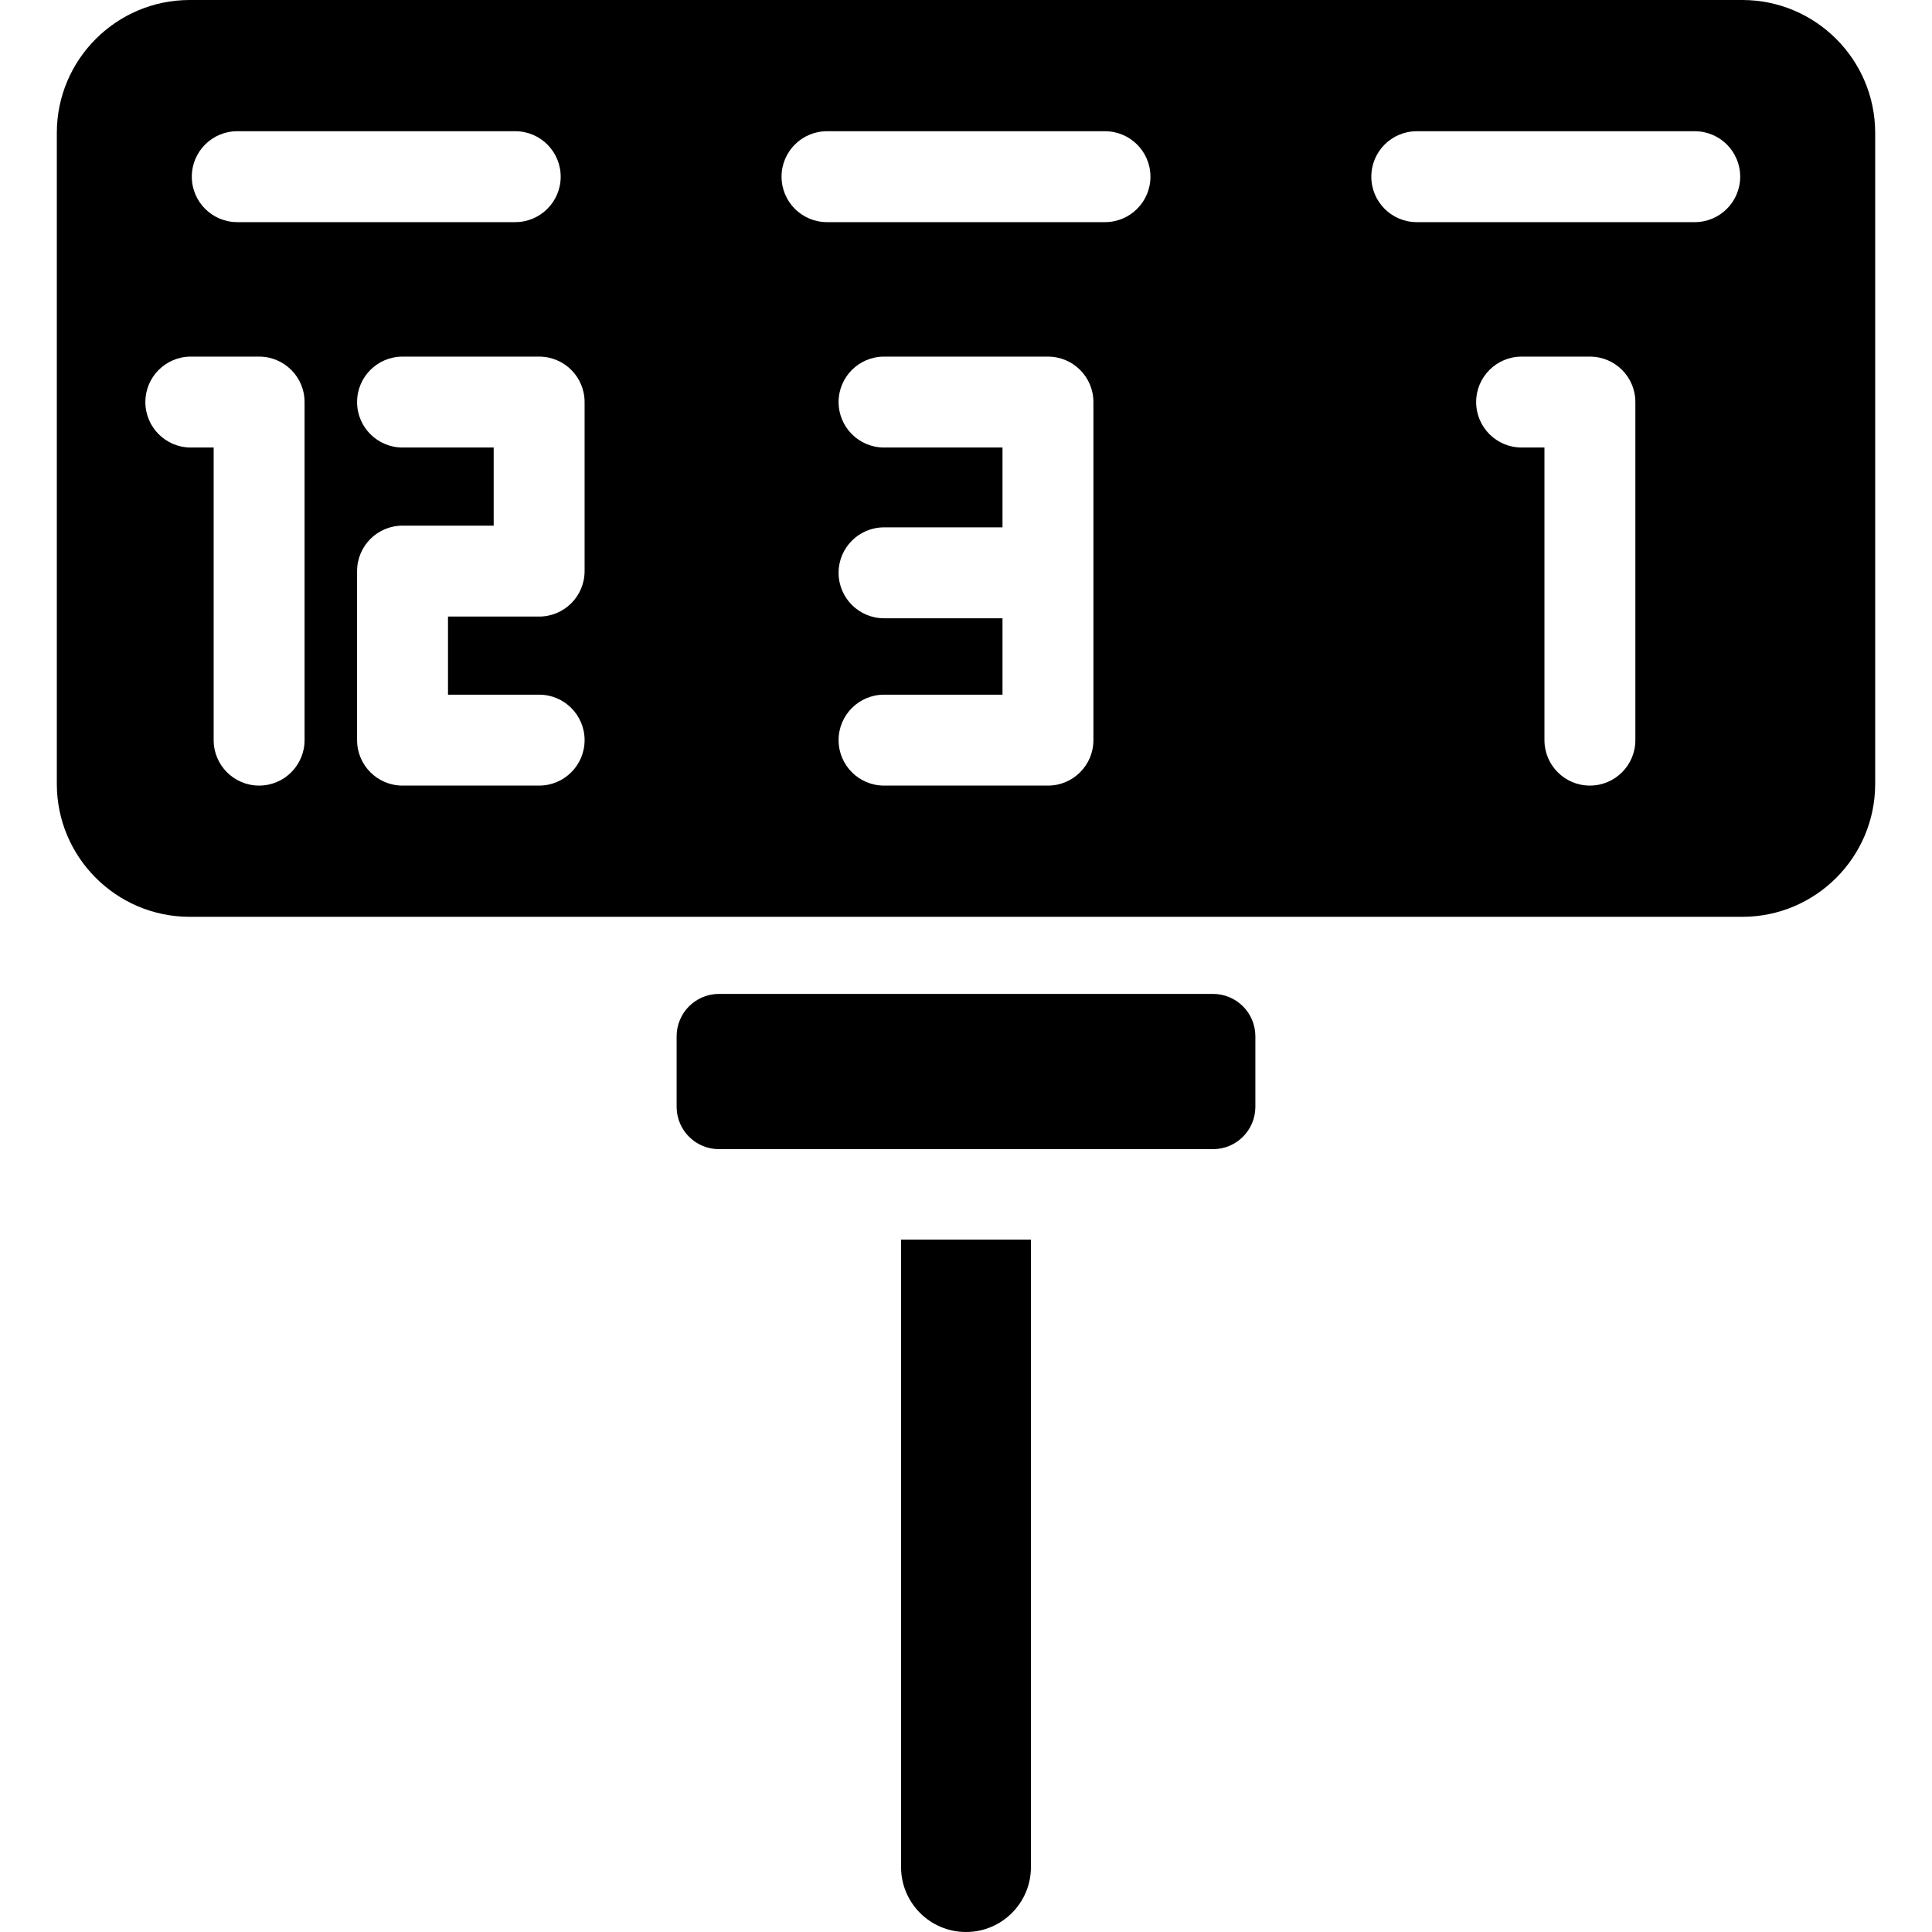 <?xml version="1.0" encoding="iso-8859-1"?>
<!-- Uploaded to: SVG Repo, www.svgrepo.com, Generator: SVG Repo Mixer Tools -->
<!DOCTYPE svg PUBLIC "-//W3C//DTD SVG 1.1//EN" "http://www.w3.org/Graphics/SVG/1.1/DTD/svg11.dtd">
<svg fill="#000000" height="800px" width="800px" version="1.1" id="Capa_1" xmlns="http://www.w3.org/2000/svg" xmlns:xlink="http://www.w3.org/1999/xlink" 
	 viewBox="0 0 297 297" xml:space="preserve">
<g>
	<path d="M267.84,0H29.159C17.898,0,8.735,9.162,8.735,20.424v100.091c0,11.262,9.162,20.425,20.424,20.425H267.84
		c11.262,0,20.425-9.162,20.425-20.425V20.425C288.265,9.162,279.102,0,267.84,0z M36.473,20.172h42.732
		c3.86,0,6.988,3.129,6.988,6.988s-3.129,6.988-6.988,6.988H36.473c-3.86,0-6.988-3.129-6.988-6.988S32.613,20.172,36.473,20.172z
		 M46.821,113.779c0,3.86-3.129,6.988-6.988,6.988s-6.988-3.129-6.988-6.988V68.796h-3.511c-3.86,0-6.988-3.129-6.988-6.988
		s3.129-6.988,6.988-6.988h10.499c3.86,0,6.988,3.129,6.988,6.988V113.779z M89.868,87.794c0,3.86-3.129,6.988-6.988,6.988H68.869
		v12.009H82.88c3.86,0,6.988,3.129,6.988,6.988c0,3.86-3.129,6.988-6.988,6.988H61.881c-3.86,0-6.988-3.129-6.988-6.988V87.794
		c0-3.86,3.129-6.988,6.988-6.988h14.011V68.796H61.881c-3.86,0-6.988-3.129-6.988-6.988s3.129-6.988,6.988-6.988H82.88
		c3.86,0,6.988,3.129,6.988,6.988V87.794z M168.087,113.779c0,3.86-3.129,6.988-6.988,6.988h-25.198
		c-3.86,0-6.988-3.129-6.988-6.988c0-3.86,3.129-6.988,6.988-6.988h18.21V95.044h-18.21c-3.86,0-6.988-3.129-6.988-6.988
		c0-3.86,3.129-6.988,6.988-6.988h18.21V68.796h-18.21c-3.86,0-6.988-3.129-6.988-6.988s3.129-6.988,6.988-6.988h25.198
		c3.86,0,6.988,3.129,6.988,6.988V113.779z M169.866,34.149h-42.733c-3.86,0-6.988-3.129-6.988-6.988s3.129-6.988,6.988-6.988
		h42.733c3.86,0,6.988,3.129,6.988,6.988S173.726,34.149,169.866,34.149z M251.399,113.779c0,3.86-3.129,6.988-6.988,6.988
		s-6.988-3.129-6.988-6.988V68.796h-3.511c-3.86,0-6.988-3.129-6.988-6.988s3.129-6.988,6.988-6.988h10.499
		c3.86,0,6.988,3.129,6.988,6.988V113.779z M260.527,34.149h-42.732c-3.86,0-6.988-3.129-6.988-6.988s3.129-6.988,6.988-6.988
		h42.732c3.86,0,6.988,3.129,6.988,6.988S264.387,34.149,260.527,34.149z"/>
	<path d="M138.517,287.017c0,5.513,4.47,9.983,9.983,9.983s9.983-4.47,9.983-9.983v-96.455h-19.966V287.017z"/>
	<path d="M110.529,176.656h75.941c3.597,0,6.513-2.916,6.513-6.513v-10.84c0-3.597-2.916-6.513-6.513-6.513h-75.941
		c-3.597,0-6.513,2.916-6.513,6.513v10.84C104.016,173.74,106.932,176.656,110.529,176.656z"/>
</g>
</svg>